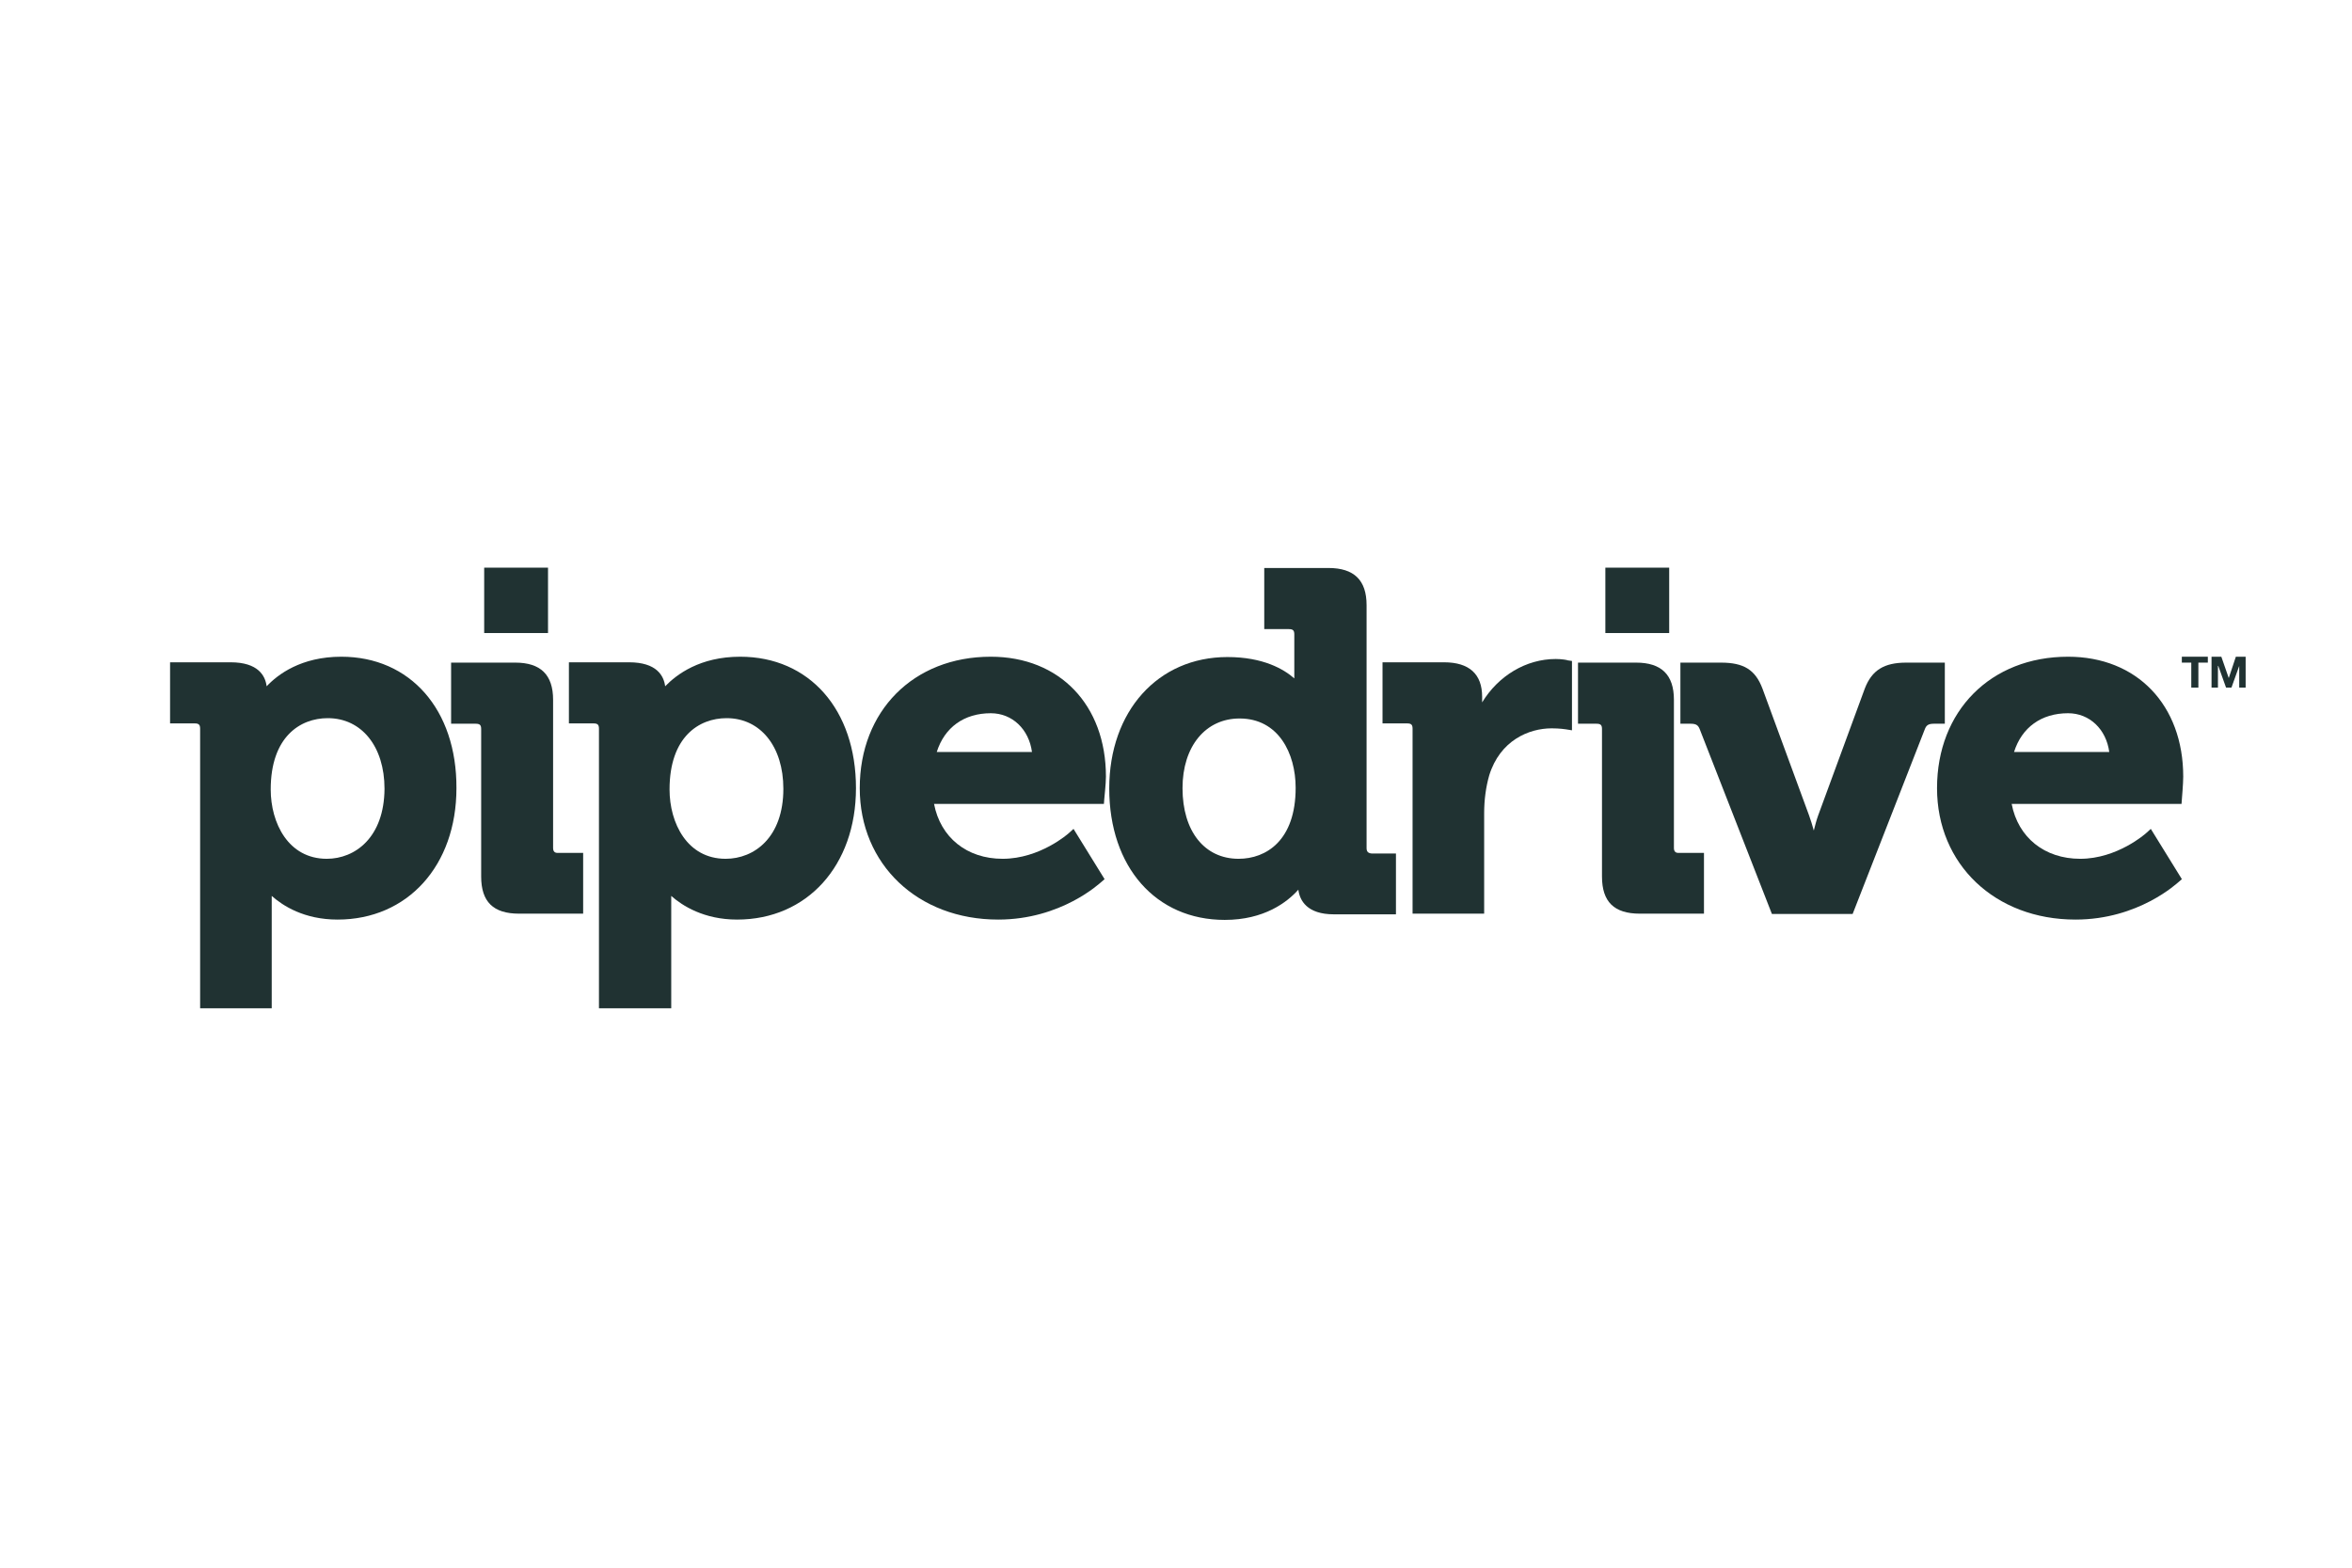 <svg width="180" height="120" viewBox="0 0 180 120" fill="none" xmlns="http://www.w3.org/2000/svg">
<g clip-path="url(#clip0_3629_61117)">
<mask id="mask0_3629_61117" style="mask-type:luminance" maskUnits="userSpaceOnUse" x="-8" y="28" width="197" height="64">
<path d="M188.301 28.185H-7.039V91.87H188.301V28.185Z" fill="white"/>
</mask>
<g mask="url(#mask0_3629_61117)">
<path d="M26.119 50.269C23.044 50.269 21.26 51.627 20.407 52.532C20.304 51.727 19.761 50.696 17.642 50.696H13.016V55.374H14.902C15.213 55.374 15.316 55.475 15.316 55.777V77.181H20.795V69.183V68.579C21.648 69.334 23.276 70.39 25.835 70.39C31.185 70.39 34.932 66.265 34.932 60.329C34.958 54.318 31.392 50.269 26.119 50.269ZM25.008 65.737C22.061 65.737 20.718 62.995 20.718 60.43C20.718 56.406 22.966 54.972 25.085 54.972C27.67 54.972 29.427 57.135 29.427 60.38C29.402 64.102 27.179 65.737 25.008 65.737Z" fill="#203232"/>
</g>
<mask id="mask1_3629_61117" style="mask-type:luminance" maskUnits="userSpaceOnUse" x="-8" y="28" width="197" height="64">
<path d="M188.301 28.185H-7.039V91.87H188.301V28.185Z" fill="white"/>
</mask>
<g mask="url(#mask1_3629_61117)">
<path d="M42.329 64.906V53.563C42.329 51.651 41.373 50.721 39.434 50.721H34.523V55.399H36.41C36.72 55.399 36.824 55.5 36.824 55.801V67.095C36.824 69.031 37.754 69.937 39.718 69.937H44.629V65.284H42.742C42.458 65.309 42.329 65.183 42.329 64.906Z" fill="#203232"/>
</g>
<mask id="mask2_3629_61117" style="mask-type:luminance" maskUnits="userSpaceOnUse" x="-8" y="28" width="197" height="64">
<path d="M188.301 28.185H-7.039V91.87H188.301V28.185Z" fill="white"/>
</mask>
<g mask="url(#mask2_3629_61117)">
<path d="M56.643 50.269C53.567 50.269 51.784 51.627 50.905 52.532C50.802 51.727 50.259 50.696 48.139 50.696H43.539V55.374H45.426C45.736 55.374 45.839 55.475 45.839 55.777V77.181H51.37V69.183V68.579C52.223 69.334 53.877 70.39 56.41 70.39C61.76 70.39 65.508 66.265 65.508 60.329C65.508 54.318 61.941 50.269 56.643 50.269ZM55.531 65.737C52.585 65.737 51.241 62.995 51.241 60.43C51.241 56.406 53.489 54.972 55.609 54.972C58.193 54.972 59.951 57.135 59.951 60.38C59.951 64.102 57.728 65.737 55.531 65.737Z" fill="#203232"/>
</g>
<mask id="mask3_3629_61117" style="mask-type:luminance" maskUnits="userSpaceOnUse" x="-8" y="28" width="197" height="64">
<path d="M188.301 28.185H-7.039V91.87H188.301V28.185Z" fill="white"/>
</mask>
<g mask="url(#mask3_3629_61117)">
<path d="M75.825 50.269C69.906 50.269 65.797 54.419 65.797 60.329C65.797 66.165 70.242 70.39 76.394 70.39C81.227 70.39 84.173 67.598 84.302 67.498L84.535 67.297L82.157 63.448L81.795 63.775C81.769 63.8 79.598 65.737 76.73 65.737C73.99 65.737 71.974 64.102 71.483 61.537H84.483L84.509 61.185C84.509 61.134 84.638 60.002 84.638 59.449C84.638 53.966 81.097 50.269 75.825 50.269ZM71.69 57.563C72.284 55.676 73.783 54.595 75.825 54.595C77.479 54.595 78.745 55.827 78.978 57.563H71.69Z" fill="#203232"/>
</g>
<mask id="mask4_3629_61117" style="mask-type:luminance" maskUnits="userSpaceOnUse" x="-8" y="28" width="197" height="64">
<path d="M188.301 28.185H-7.039V91.87H188.301V28.185Z" fill="white"/>
</mask>
<g mask="url(#mask4_3629_61117)">
<path d="M104.585 64.907V46.32C104.585 44.408 103.629 43.477 101.664 43.477H96.754V48.156H98.64C98.951 48.156 99.054 48.256 99.054 48.558V51.929C98.253 51.224 96.676 50.294 93.936 50.294C88.612 50.294 84.891 54.444 84.891 60.355C84.891 66.366 88.457 70.415 93.73 70.415C96.754 70.415 98.511 69.057 99.364 68.102C99.467 68.931 100.036 69.988 102.078 69.988H106.833V65.335H104.998C104.688 65.31 104.585 65.184 104.585 64.907ZM94.789 65.737C92.179 65.737 90.499 63.624 90.499 60.33C90.499 57.135 92.257 54.997 94.867 54.997C97.839 54.997 99.157 57.663 99.157 60.304C99.157 64.329 96.909 65.737 94.789 65.737Z" fill="#203232"/>
</g>
<mask id="mask5_3629_61117" style="mask-type:luminance" maskUnits="userSpaceOnUse" x="-8" y="28" width="197" height="64">
<path d="M188.301 28.185H-7.039V91.87H188.301V28.185Z" fill="white"/>
</mask>
<g mask="url(#mask5_3629_61117)">
<path d="M119.063 50.444C116.789 50.444 114.67 51.727 113.429 53.764V53.337C113.429 51.601 112.447 50.696 110.509 50.696H105.805V55.374H107.691C108.002 55.374 108.105 55.475 108.105 55.777V69.937H113.584V62.241C113.584 61.235 113.713 60.254 113.972 59.348C114.799 56.682 116.996 55.751 118.753 55.751C119.374 55.751 119.839 55.827 119.839 55.827L120.304 55.902V50.595L119.968 50.545C119.968 50.52 119.503 50.444 119.063 50.444Z" fill="#203232"/>
</g>
<mask id="mask6_3629_61117" style="mask-type:luminance" maskUnits="userSpaceOnUse" x="-8" y="28" width="197" height="64">
<path d="M188.301 28.185H-7.039V91.87H188.301V28.185Z" fill="white"/>
</mask>
<g mask="url(#mask6_3629_61117)">
<path d="M128.106 64.906V53.563C128.106 51.651 127.149 50.721 125.211 50.721H120.766V55.399H122.187C122.497 55.399 122.601 55.5 122.601 55.801V67.095C122.601 69.031 123.531 69.937 125.495 69.937H130.406V65.284H128.519C128.235 65.309 128.106 65.183 128.106 64.906Z" fill="#203232"/>
</g>
<mask id="mask7_3629_61117" style="mask-type:luminance" maskUnits="userSpaceOnUse" x="-8" y="28" width="197" height="64">
<path d="M188.301 28.185H-7.039V91.87H188.301V28.185Z" fill="white"/>
</mask>
<g mask="url(#mask7_3629_61117)">
<path d="M148.813 50.721H145.892C144.186 50.721 143.256 51.299 142.713 52.708L139.146 62.416C139.017 62.769 138.914 63.171 138.811 63.574C138.707 63.196 138.578 62.769 138.449 62.416L134.882 52.708C134.339 51.274 133.461 50.721 131.703 50.721H128.602V55.399H129.403C129.842 55.399 129.971 55.55 130.075 55.801L135.606 69.962H141.783L147.314 55.801C147.417 55.55 147.546 55.399 147.986 55.399H148.839V50.721H148.813Z" fill="#203232"/>
</g>
<mask id="mask8_3629_61117" style="mask-type:luminance" maskUnits="userSpaceOnUse" x="-8" y="28" width="197" height="64">
<path d="M188.301 28.185H-7.039V91.87H188.301V28.185Z" fill="white"/>
</mask>
<g mask="url(#mask8_3629_61117)">
<path d="M158.27 50.269C152.352 50.269 148.242 54.419 148.242 60.329C148.242 66.165 152.688 70.39 158.839 70.39C163.672 70.39 166.618 67.598 166.748 67.498L166.98 67.297L164.602 63.448L164.241 63.775C164.215 63.8 162.044 65.737 159.201 65.737C156.461 65.737 154.445 64.102 153.954 61.537H166.954L166.98 61.185C166.98 61.134 167.084 60.002 167.084 59.449C167.084 53.966 163.543 50.269 158.27 50.269ZM154.135 57.563C154.729 55.676 156.228 54.595 158.27 54.595C159.924 54.595 161.191 55.827 161.423 57.563H154.135Z" fill="#203232"/>
</g>
<mask id="mask9_3629_61117" style="mask-type:luminance" maskUnits="userSpaceOnUse" x="-8" y="28" width="197" height="64">
<path d="M188.301 28.185H-7.039V91.87H188.301V28.185Z" fill="white"/>
</mask>
<g mask="url(#mask9_3629_61117)">
<path d="M41.94 43.452H37.055V48.457H41.94V43.452Z" fill="#203232"/>
</g>
<mask id="mask10_3629_61117" style="mask-type:luminance" maskUnits="userSpaceOnUse" x="-8" y="28" width="197" height="64">
<path d="M188.301 28.185H-7.039V91.87H188.301V28.185Z" fill="white"/>
</mask>
<g mask="url(#mask10_3629_61117)">
<path d="M127.744 43.452H122.859V48.457H127.744V43.452Z" fill="#203232"/>
</g>
<mask id="mask11_3629_61117" style="mask-type:luminance" maskUnits="userSpaceOnUse" x="-8" y="28" width="197" height="64">
<path d="M188.301 28.185H-7.039V91.87H188.301V28.185Z" fill="white"/>
</mask>
<g mask="url(#mask11_3629_61117)">
<path d="M166.977 50.721H167.7V52.633H168.243V50.721H168.967V50.269H166.977V50.721Z" fill="#203232"/>
</g>
<mask id="mask12_3629_61117" style="mask-type:luminance" maskUnits="userSpaceOnUse" x="-8" y="28" width="197" height="64">
<path d="M188.301 28.185H-7.039V91.87H188.301V28.185Z" fill="white"/>
</mask>
<g mask="url(#mask12_3629_61117)">
<path d="M171.111 50.269L170.568 51.903L170 50.269H169.25V52.633H169.741V50.973H169.767L170.361 52.633H170.775L171.369 50.973V52.633H171.86V50.269H171.111Z" fill="#203232"/>
</g>
</g>
<defs>
<clipPath id="clip0_3629_61117">
<rect width="170" height="44" fill="white" transform="translate(7 38)"/>
</clipPath>
</defs>
</svg>
